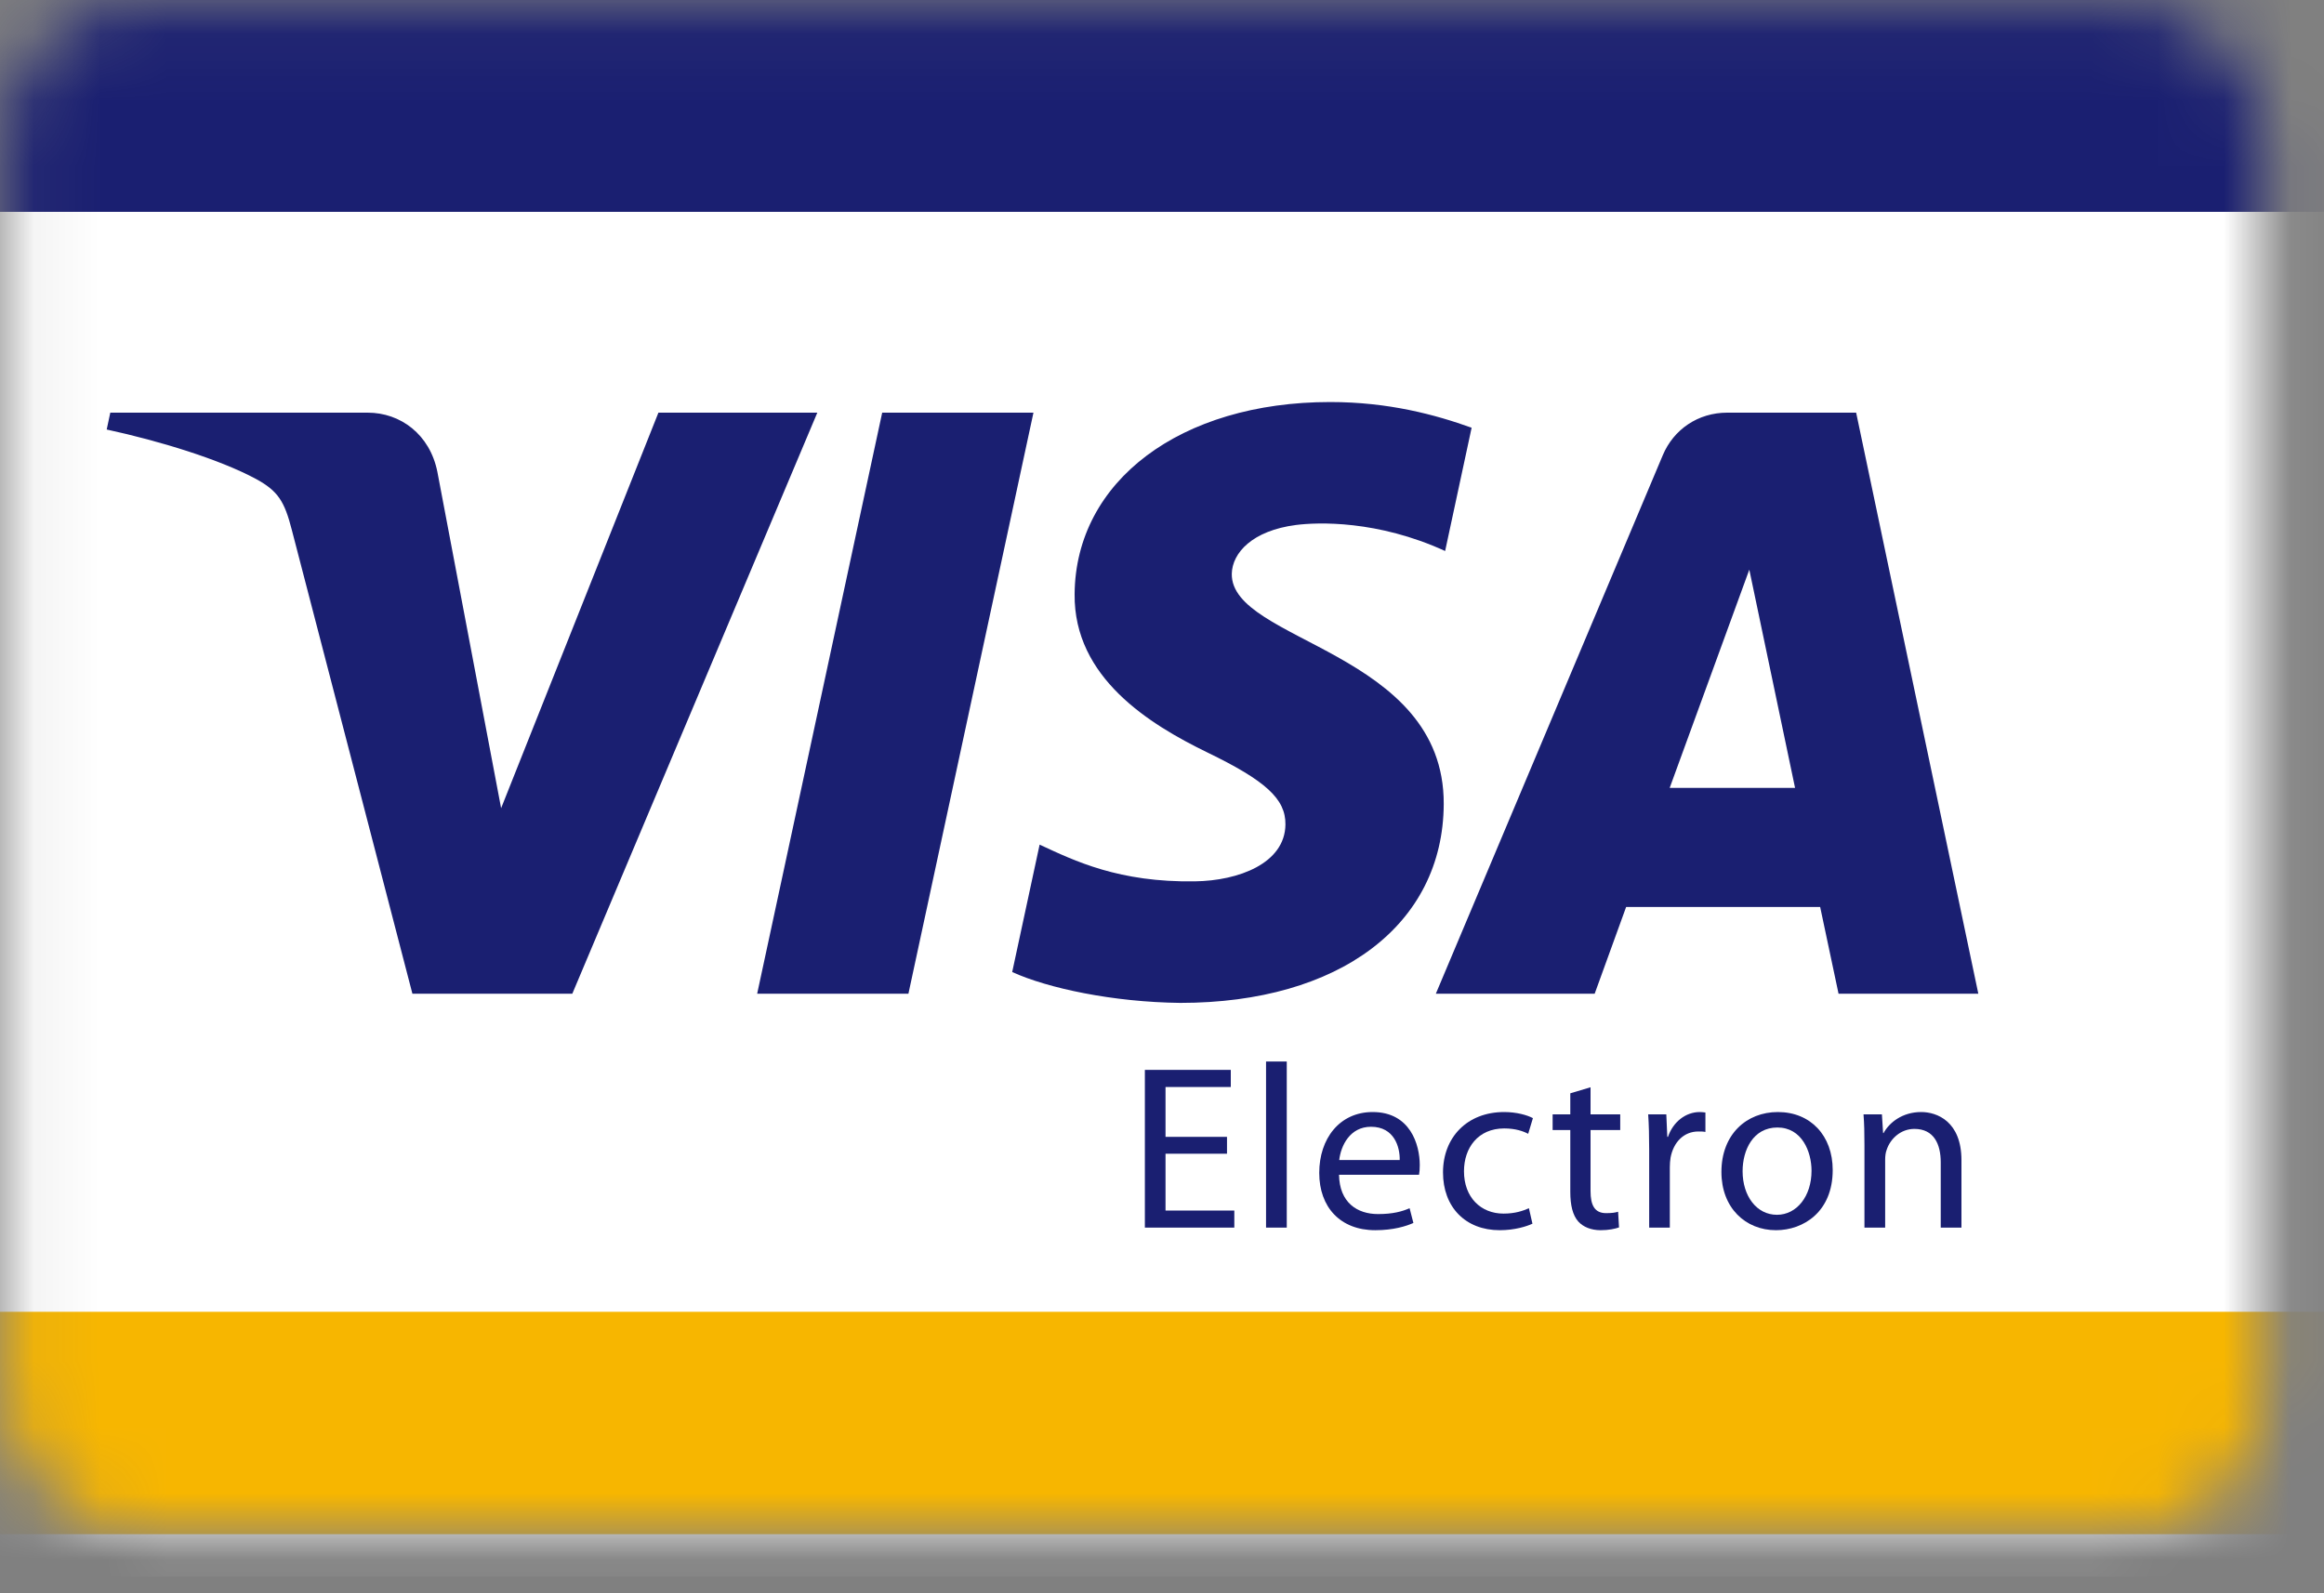 <?xml version="1.0" encoding="UTF-8"?>
<svg xmlns="http://www.w3.org/2000/svg" width="35" height="24" viewBox="0 0 35 24" fill="none">
  <rect x="0" y="0" width="35" height="24" fill="#808080" stroke="none"/>
  <mask id="mask0_1295_1499" style="mask-type:alpha" maskUnits="userSpaceOnUse" x="0" y="0" width="35" height="24">
    <rect x="0.083" y="0.053" width="34" height="23" rx="2" fill="#D9D9D9"></rect>
  </mask>
  <g mask="url(#mask0_1295_1499)">
    <path d="M35.749 23.75H-3.126V-0.802H35.749V23.75Z" fill="white"></path>
    <path d="M-2.479 19.76H35.1V23.11H-2.479V19.76Z" fill="#F7B600"></path>
    <path d="M-2.479 3.191H35.1V-0.158H-2.479V3.191Z" fill="#1A1F71"></path>
    <path d="M15.564 6.216L13.681 14.969H11.403L13.286 6.216H15.564ZM25.146 11.868L26.345 8.581L27.034 11.868H25.146ZM27.689 14.969H29.794L27.954 6.216H26.012C25.573 6.216 25.205 6.469 25.042 6.857L21.624 14.969H24.016L24.49 13.662H27.412L27.689 14.969ZM21.743 12.111C21.752 9.801 18.53 9.673 18.551 8.641C18.559 8.328 18.86 7.993 19.518 7.908C19.844 7.866 20.744 7.833 21.764 8.3L22.163 6.443C21.615 6.246 20.91 6.056 20.033 6.056C17.781 6.056 16.197 7.245 16.184 8.949C16.17 10.21 17.316 10.912 18.178 11.332C19.065 11.761 19.363 12.036 19.359 12.419C19.353 13.007 18.65 13.267 17.997 13.276C16.851 13.294 16.187 12.969 15.657 12.723L15.244 14.642C15.777 14.885 16.759 15.096 17.776 15.107C20.17 15.107 21.735 13.931 21.743 12.111ZM12.309 6.216L8.619 14.969H6.211L4.395 7.983C4.285 7.554 4.189 7.396 3.854 7.214C3.306 6.919 2.402 6.642 1.607 6.47L1.661 6.216H5.537C6.03 6.216 6.474 6.542 6.587 7.108L7.547 12.174L9.916 6.216H12.309Z" fill="#1A1F71"></path>
    <path d="M18.479 17.379H17.553V18.235H18.589V18.492H17.242V16.116H18.536V16.374H17.553V17.125H18.479V17.379Z" fill="#1A1F71"></path>
    <path d="M19.067 15.99H19.379V18.492H19.067V15.99Z" fill="#1A1F71"></path>
    <path d="M21.08 17.474C21.084 17.28 20.999 16.973 20.648 16.973C20.329 16.973 20.194 17.259 20.169 17.474H21.08ZM20.166 17.696C20.173 18.115 20.439 18.288 20.754 18.288C20.977 18.288 21.116 18.249 21.229 18.2L21.286 18.422C21.176 18.471 20.985 18.531 20.712 18.531C20.183 18.531 19.868 18.182 19.868 17.668C19.868 17.153 20.173 16.751 20.673 16.751C21.236 16.751 21.382 17.238 21.382 17.551C21.382 17.615 21.378 17.66 21.371 17.696H20.166Z" fill="#1A1F71"></path>
    <path d="M23.079 18.433C22.998 18.471 22.817 18.531 22.586 18.531C22.069 18.531 21.732 18.182 21.732 17.661C21.732 17.135 22.093 16.751 22.654 16.751C22.838 16.751 23.001 16.797 23.086 16.843L23.015 17.079C22.941 17.04 22.824 16.998 22.654 16.998C22.26 16.998 22.048 17.29 22.048 17.643C22.048 18.038 22.303 18.281 22.643 18.281C22.82 18.281 22.937 18.239 23.026 18.2L23.079 18.433Z" fill="#1A1F71"></path>
    <path d="M23.954 16.378V16.786H24.401V17.022H23.954V17.942C23.954 18.154 24.015 18.274 24.188 18.274C24.273 18.274 24.323 18.267 24.369 18.253L24.383 18.489C24.323 18.51 24.227 18.531 24.107 18.531C23.961 18.531 23.844 18.482 23.77 18.401C23.685 18.306 23.649 18.154 23.649 17.953V17.022H23.383V16.786H23.649V16.469L23.954 16.378Z" fill="#1A1F71"></path>
    <path d="M24.837 17.319C24.837 17.118 24.833 16.945 24.822 16.786H25.095L25.11 17.125H25.12C25.198 16.896 25.39 16.751 25.599 16.751C25.631 16.751 25.655 16.755 25.684 16.758V17.051C25.652 17.044 25.62 17.044 25.577 17.044C25.358 17.044 25.202 17.206 25.159 17.439C25.152 17.481 25.148 17.534 25.148 17.583V18.492H24.837V17.319Z" fill="#1A1F71"></path>
    <path d="M26.244 17.643C26.244 18.017 26.456 18.299 26.761 18.299C27.059 18.299 27.282 18.02 27.282 17.636C27.282 17.347 27.137 16.984 26.768 16.984C26.403 16.984 26.244 17.322 26.244 17.643ZM27.601 17.625C27.601 18.256 27.158 18.531 26.747 18.531C26.286 18.531 25.925 18.193 25.925 17.654C25.925 17.086 26.304 16.751 26.775 16.751C27.268 16.751 27.601 17.107 27.601 17.625Z" fill="#1A1F71"></path>
    <path d="M28.079 17.248C28.079 17.068 28.076 16.927 28.065 16.786H28.342L28.36 17.068H28.367C28.452 16.91 28.65 16.751 28.934 16.751C29.171 16.751 29.54 16.892 29.54 17.477V18.492H29.228V17.509C29.228 17.234 29.125 17.005 28.831 17.005C28.629 17.005 28.469 17.149 28.413 17.322C28.398 17.361 28.391 17.414 28.391 17.467V18.492H28.079V17.248Z" fill="#1A1F71"></path>
  </g>
</svg>

